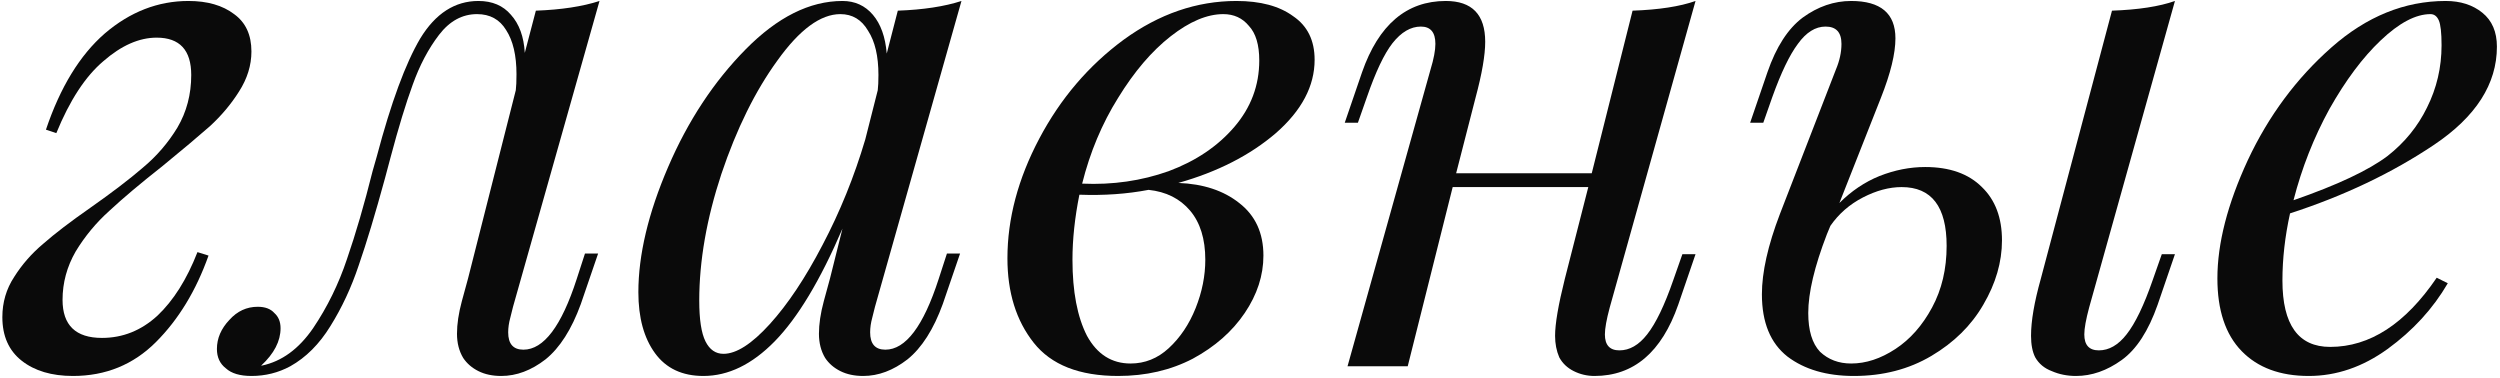 <?xml version="1.0" encoding="UTF-8"?> <svg xmlns="http://www.w3.org/2000/svg" width="430" height="65" viewBox="0 0 430 65" fill="none"> <path d="M17.541 58.121C21.111 58.121 24.284 56.852 27.061 54.313C29.838 51.695 32.138 48.046 33.963 43.365L35.867 43.96C33.725 49.989 30.71 54.948 26.823 58.835C22.936 62.722 18.176 64.666 12.543 64.666C8.894 64.666 5.958 63.793 3.737 62.048C1.516 60.303 0.405 57.804 0.405 54.551C0.405 52.012 1.079 49.712 2.428 47.649C3.777 45.507 5.443 43.603 7.426 41.937C9.409 40.192 12.107 38.129 15.518 35.749C19.247 33.131 22.261 30.83 24.562 28.847C26.942 26.864 28.925 24.563 30.512 21.945C32.099 19.248 32.892 16.233 32.892 12.901C32.892 8.617 30.909 6.475 26.942 6.475C23.927 6.475 20.873 7.824 17.779 10.521C14.685 13.139 11.988 17.264 9.687 22.897L7.902 22.302C10.361 15.003 13.733 9.49 18.017 5.761C22.38 2.032 27.18 0.168 32.416 0.168C35.669 0.168 38.287 0.922 40.27 2.429C42.253 3.857 43.245 5.999 43.245 8.855C43.245 11.235 42.531 13.536 41.103 15.757C39.754 17.899 38.088 19.882 36.105 21.707C34.122 23.452 31.385 25.753 27.894 28.609C24.165 31.544 21.151 34.083 18.85 36.225C16.549 38.288 14.606 40.628 13.019 43.246C11.512 45.864 10.758 48.641 10.758 51.576C10.758 55.939 13.019 58.121 17.541 58.121Z" fill="#0A0A0A"></path> <path d="M100.617 43.603H102.878L99.903 52.29C98.316 56.653 96.293 59.827 93.834 61.81C91.375 63.714 88.836 64.666 86.218 64.666C84.711 64.666 83.402 64.388 82.291 63.833C81.18 63.278 80.308 62.524 79.673 61.572C78.959 60.382 78.602 58.994 78.602 57.407C78.602 55.741 78.88 53.877 79.435 51.814C79.99 49.751 80.347 48.442 80.506 47.887L88.717 15.519C88.796 14.884 88.836 13.972 88.836 12.782C88.836 9.529 88.241 6.991 87.051 5.166C85.94 3.341 84.274 2.429 82.053 2.429C79.514 2.429 77.333 3.619 75.508 5.999C73.683 8.379 72.176 11.235 70.986 14.567C69.796 17.82 68.527 21.985 67.178 27.062L66.226 30.632C64.56 36.741 63.053 41.739 61.704 45.626C60.435 49.434 58.808 52.925 56.825 56.098C54.921 59.192 52.62 61.493 49.923 63C47.86 64.111 45.639 64.666 43.259 64.666C41.276 64.666 39.808 64.23 38.856 63.357C37.825 62.564 37.309 61.453 37.309 60.025C37.309 58.2 38.023 56.534 39.451 55.027C40.8 53.52 42.426 52.766 44.33 52.766C45.599 52.766 46.551 53.123 47.186 53.837C47.9 54.472 48.257 55.344 48.257 56.455C48.257 58.676 47.146 60.818 44.925 62.881H45.044C48.455 62.167 51.391 60.025 53.85 56.455C56.309 52.806 58.253 48.839 59.681 44.555C61.188 40.192 62.656 35.154 64.084 29.442L64.798 26.943C67.257 17.661 69.756 10.878 72.295 6.594C74.913 2.31 78.245 0.168 82.291 0.168C84.671 0.168 86.535 0.961 87.884 2.548C89.312 4.135 90.105 6.316 90.264 9.093L92.168 1.834C96.531 1.675 100.181 1.12 103.116 0.168L88.241 52.766C88.162 53.083 88.003 53.718 87.765 54.67C87.527 55.543 87.408 56.376 87.408 57.169C87.408 59.152 88.281 60.144 90.026 60.144C93.517 60.144 96.571 56.098 99.189 48.006L100.617 43.603Z" fill="#0A0A0A"></path> <path d="M162.873 43.603H165.134L162.159 52.29C160.572 56.653 158.549 59.827 156.09 61.81C153.63 63.714 151.092 64.666 148.474 64.666C146.966 64.666 145.657 64.388 144.547 63.833C143.436 63.278 142.563 62.524 141.929 61.572C141.215 60.382 140.858 58.994 140.858 57.407C140.858 55.741 141.135 53.877 141.691 51.814C142.246 49.751 142.603 48.442 142.762 47.887L144.904 39.319C141.096 48.204 137.208 54.67 133.242 58.716C129.354 62.683 125.269 64.666 120.985 64.666C117.335 64.666 114.559 63.357 112.655 60.739C110.751 58.121 109.799 54.63 109.799 50.267C109.799 43.841 111.504 36.661 114.916 28.728C118.327 20.795 122.77 14.051 128.244 8.498C133.718 2.945 139.271 0.168 144.904 0.168C147.046 0.168 148.791 0.961 150.14 2.548C151.488 4.135 152.282 6.356 152.52 9.212L154.424 1.834C158.787 1.675 162.436 1.12 165.372 0.168L150.497 52.766C150.417 53.083 150.259 53.718 150.021 54.67C149.783 55.543 149.664 56.376 149.664 57.169C149.664 59.152 150.536 60.144 152.282 60.144C155.772 60.144 158.827 56.098 161.445 48.006L162.873 43.603ZM124.436 60.858C126.657 60.858 129.315 59.152 132.409 55.741C135.503 52.33 138.517 47.808 141.453 42.175C144.467 36.463 146.927 30.394 148.831 23.968L150.973 15.519C151.052 14.884 151.092 14.012 151.092 12.901C151.092 9.648 150.497 7.11 149.307 5.285C148.196 3.381 146.609 2.429 144.547 2.429C141.135 2.429 137.526 5.087 133.718 10.402C129.91 15.638 126.697 22.143 124.079 29.918C121.54 37.613 120.271 44.872 120.271 51.695C120.271 54.948 120.628 57.288 121.342 58.716C122.056 60.144 123.087 60.858 124.436 60.858Z" fill="#0A0A0A"></path> <path d="M226.114 10.283C226.114 14.805 223.892 19.01 219.45 22.897C215.007 26.705 209.414 29.561 202.671 31.465C206.955 31.624 210.445 32.774 213.143 34.916C215.919 37.058 217.308 40.073 217.308 43.96C217.308 47.371 216.237 50.664 214.095 53.837C211.953 57.01 208.978 59.628 205.17 61.691C201.362 63.674 197.078 64.666 192.318 64.666C185.654 64.666 180.814 62.762 177.8 58.954C174.785 55.146 173.278 50.307 173.278 44.436C173.278 37.613 175.102 30.751 178.752 23.849C182.401 16.947 187.24 11.275 193.27 6.832C199.378 2.389 205.844 0.168 212.667 0.168C216.792 0.168 220.045 1.041 222.425 2.786C224.884 4.452 226.114 6.951 226.114 10.283ZM186.13 31.584C191.366 31.822 196.324 31.108 201.005 29.442C205.685 27.697 209.454 25.158 212.31 21.826C215.166 18.494 216.594 14.686 216.594 10.402C216.594 7.705 215.999 5.721 214.809 4.452C213.698 3.103 212.23 2.429 210.406 2.429C207.629 2.429 204.614 3.698 201.362 6.237C198.109 8.776 195.094 12.306 192.318 16.828C189.541 21.271 187.478 26.189 186.13 31.584ZM207.312 44.674C207.312 41.104 206.439 38.288 204.694 36.225C202.948 34.162 200.568 32.972 197.554 32.655C193.825 33.369 189.858 33.647 185.654 33.488C184.86 37.455 184.464 41.183 184.464 44.674C184.464 50.148 185.297 54.511 186.963 57.764C188.708 60.937 191.207 62.524 194.46 62.524C196.919 62.524 199.101 61.651 201.005 59.906C202.988 58.081 204.535 55.781 205.646 53.004C206.756 50.227 207.312 47.451 207.312 44.674Z" fill="#0A0A0A"></path> <path d="M289.37 43.722H291.631L288.656 52.409C285.8 60.58 281 64.666 274.257 64.666C272.987 64.666 271.797 64.388 270.687 63.833C269.576 63.278 268.743 62.484 268.188 61.453C267.712 60.342 267.474 59.113 267.474 57.764C267.474 55.701 268.029 52.449 269.14 48.006L273.186 32.179H249.862L242.127 63H231.774L246.054 11.949C246.609 10.124 246.887 8.657 246.887 7.546C246.887 5.563 246.054 4.571 244.388 4.571C242.642 4.571 241.016 5.523 239.509 7.427C238.081 9.252 236.613 12.346 235.106 16.709L233.559 21.112H231.298L234.273 12.425C237.129 4.254 241.928 0.168 248.672 0.168C253.194 0.168 255.455 2.508 255.455 7.189C255.455 9.49 254.899 12.703 253.789 16.828L250.457 29.799H273.781L280.802 1.834C285.324 1.675 288.933 1.12 291.631 0.168L276.875 52.885C276.319 54.948 276.042 56.495 276.042 57.526C276.042 59.351 276.875 60.263 278.541 60.263C280.286 60.263 281.873 59.351 283.301 57.526C284.808 55.622 286.315 52.488 287.823 48.125L289.37 43.722Z" fill="#0A0A0A"></path> <path d="M331.131 28.728C335.336 28.728 338.588 29.878 340.889 32.179C343.19 34.4 344.34 37.455 344.34 41.342C344.34 45.071 343.269 48.76 341.127 52.409C339.064 55.979 336.089 58.914 332.202 61.215C328.315 63.516 323.872 64.666 318.874 64.666C314.193 64.666 310.385 63.555 307.45 61.334C304.515 59.033 303.047 55.463 303.047 50.624C303.047 46.816 304.078 42.215 306.141 36.82L315.78 11.949C316.415 10.442 316.732 8.974 316.732 7.546C316.732 5.563 315.82 4.571 313.995 4.571C312.25 4.571 310.663 5.563 309.235 7.546C307.807 9.45 306.339 12.504 304.832 16.709L303.285 21.112H301.024L303.999 12.425C305.506 8.062 307.529 4.928 310.068 3.024C312.686 1.12 315.463 0.168 318.398 0.168C323.475 0.168 326.014 2.31 326.014 6.594C326.014 9.212 325.181 12.623 323.515 16.828L316.375 34.916C318.438 32.853 320.738 31.306 323.277 30.275C325.895 29.244 328.513 28.728 331.131 28.728ZM371.829 43.722H374.09L371.115 52.409C369.528 56.931 367.466 60.104 364.927 61.929C362.388 63.754 359.77 64.666 357.073 64.666C355.566 64.666 354.177 64.388 352.908 63.833C351.639 63.357 350.687 62.564 350.052 61.453C349.576 60.501 349.338 59.271 349.338 57.764C349.338 55.225 349.893 51.973 351.004 48.006L363.261 1.834C367.783 1.675 371.393 1.12 374.09 0.168L359.334 52.885C358.779 54.948 358.501 56.495 358.501 57.526C358.501 59.351 359.334 60.263 361 60.263C362.745 60.263 364.332 59.351 365.76 57.526C367.267 55.622 368.775 52.488 370.282 48.125L371.829 43.722ZM318.398 62.524C320.937 62.524 323.475 61.691 326.014 60.025C328.553 58.359 330.655 55.979 332.321 52.885C333.987 49.791 334.82 46.261 334.82 42.294C334.82 35.551 332.242 32.179 327.085 32.179C324.943 32.179 322.722 32.774 320.421 33.964C318.12 35.154 316.256 36.78 314.828 38.843L314.233 40.271C312.091 45.824 311.02 50.346 311.02 53.837C311.02 56.852 311.694 59.073 313.043 60.501C314.471 61.85 316.256 62.524 318.398 62.524Z" fill="#0A0A0A"></path> <path d="M429.468 8.022C429.468 14.448 425.858 20.081 418.639 24.92C411.42 29.759 403.169 33.686 393.887 36.701C393.014 40.668 392.578 44.515 392.578 48.244C392.578 55.86 395.315 59.668 400.789 59.668C407.612 59.668 413.72 55.701 419.115 47.768L421.019 48.72C418.48 53.083 415.029 56.852 410.666 60.025C406.382 63.119 401.86 64.666 397.1 64.666C392.181 64.666 388.334 63.238 385.557 60.382C382.78 57.526 381.392 53.361 381.392 47.887C381.392 41.858 383.137 35.075 386.628 27.538C390.198 19.922 394.998 13.456 401.027 8.141C407.056 2.826 413.601 0.168 420.662 0.168C423.201 0.168 425.303 0.842 426.969 2.191C428.635 3.54 429.468 5.483 429.468 8.022ZM418.044 2.429C415.505 2.429 412.649 3.936 409.476 6.951C406.382 9.886 403.447 13.813 400.67 18.732C397.973 23.651 395.91 28.887 394.482 34.44C402.019 31.822 407.413 29.283 410.666 26.824C413.601 24.523 415.862 21.747 417.449 18.494C419.115 15.162 419.948 11.592 419.948 7.784C419.948 5.642 419.789 4.214 419.472 3.5C419.155 2.786 418.679 2.429 418.044 2.429Z" fill="#0A0A0A"></path> </svg> 